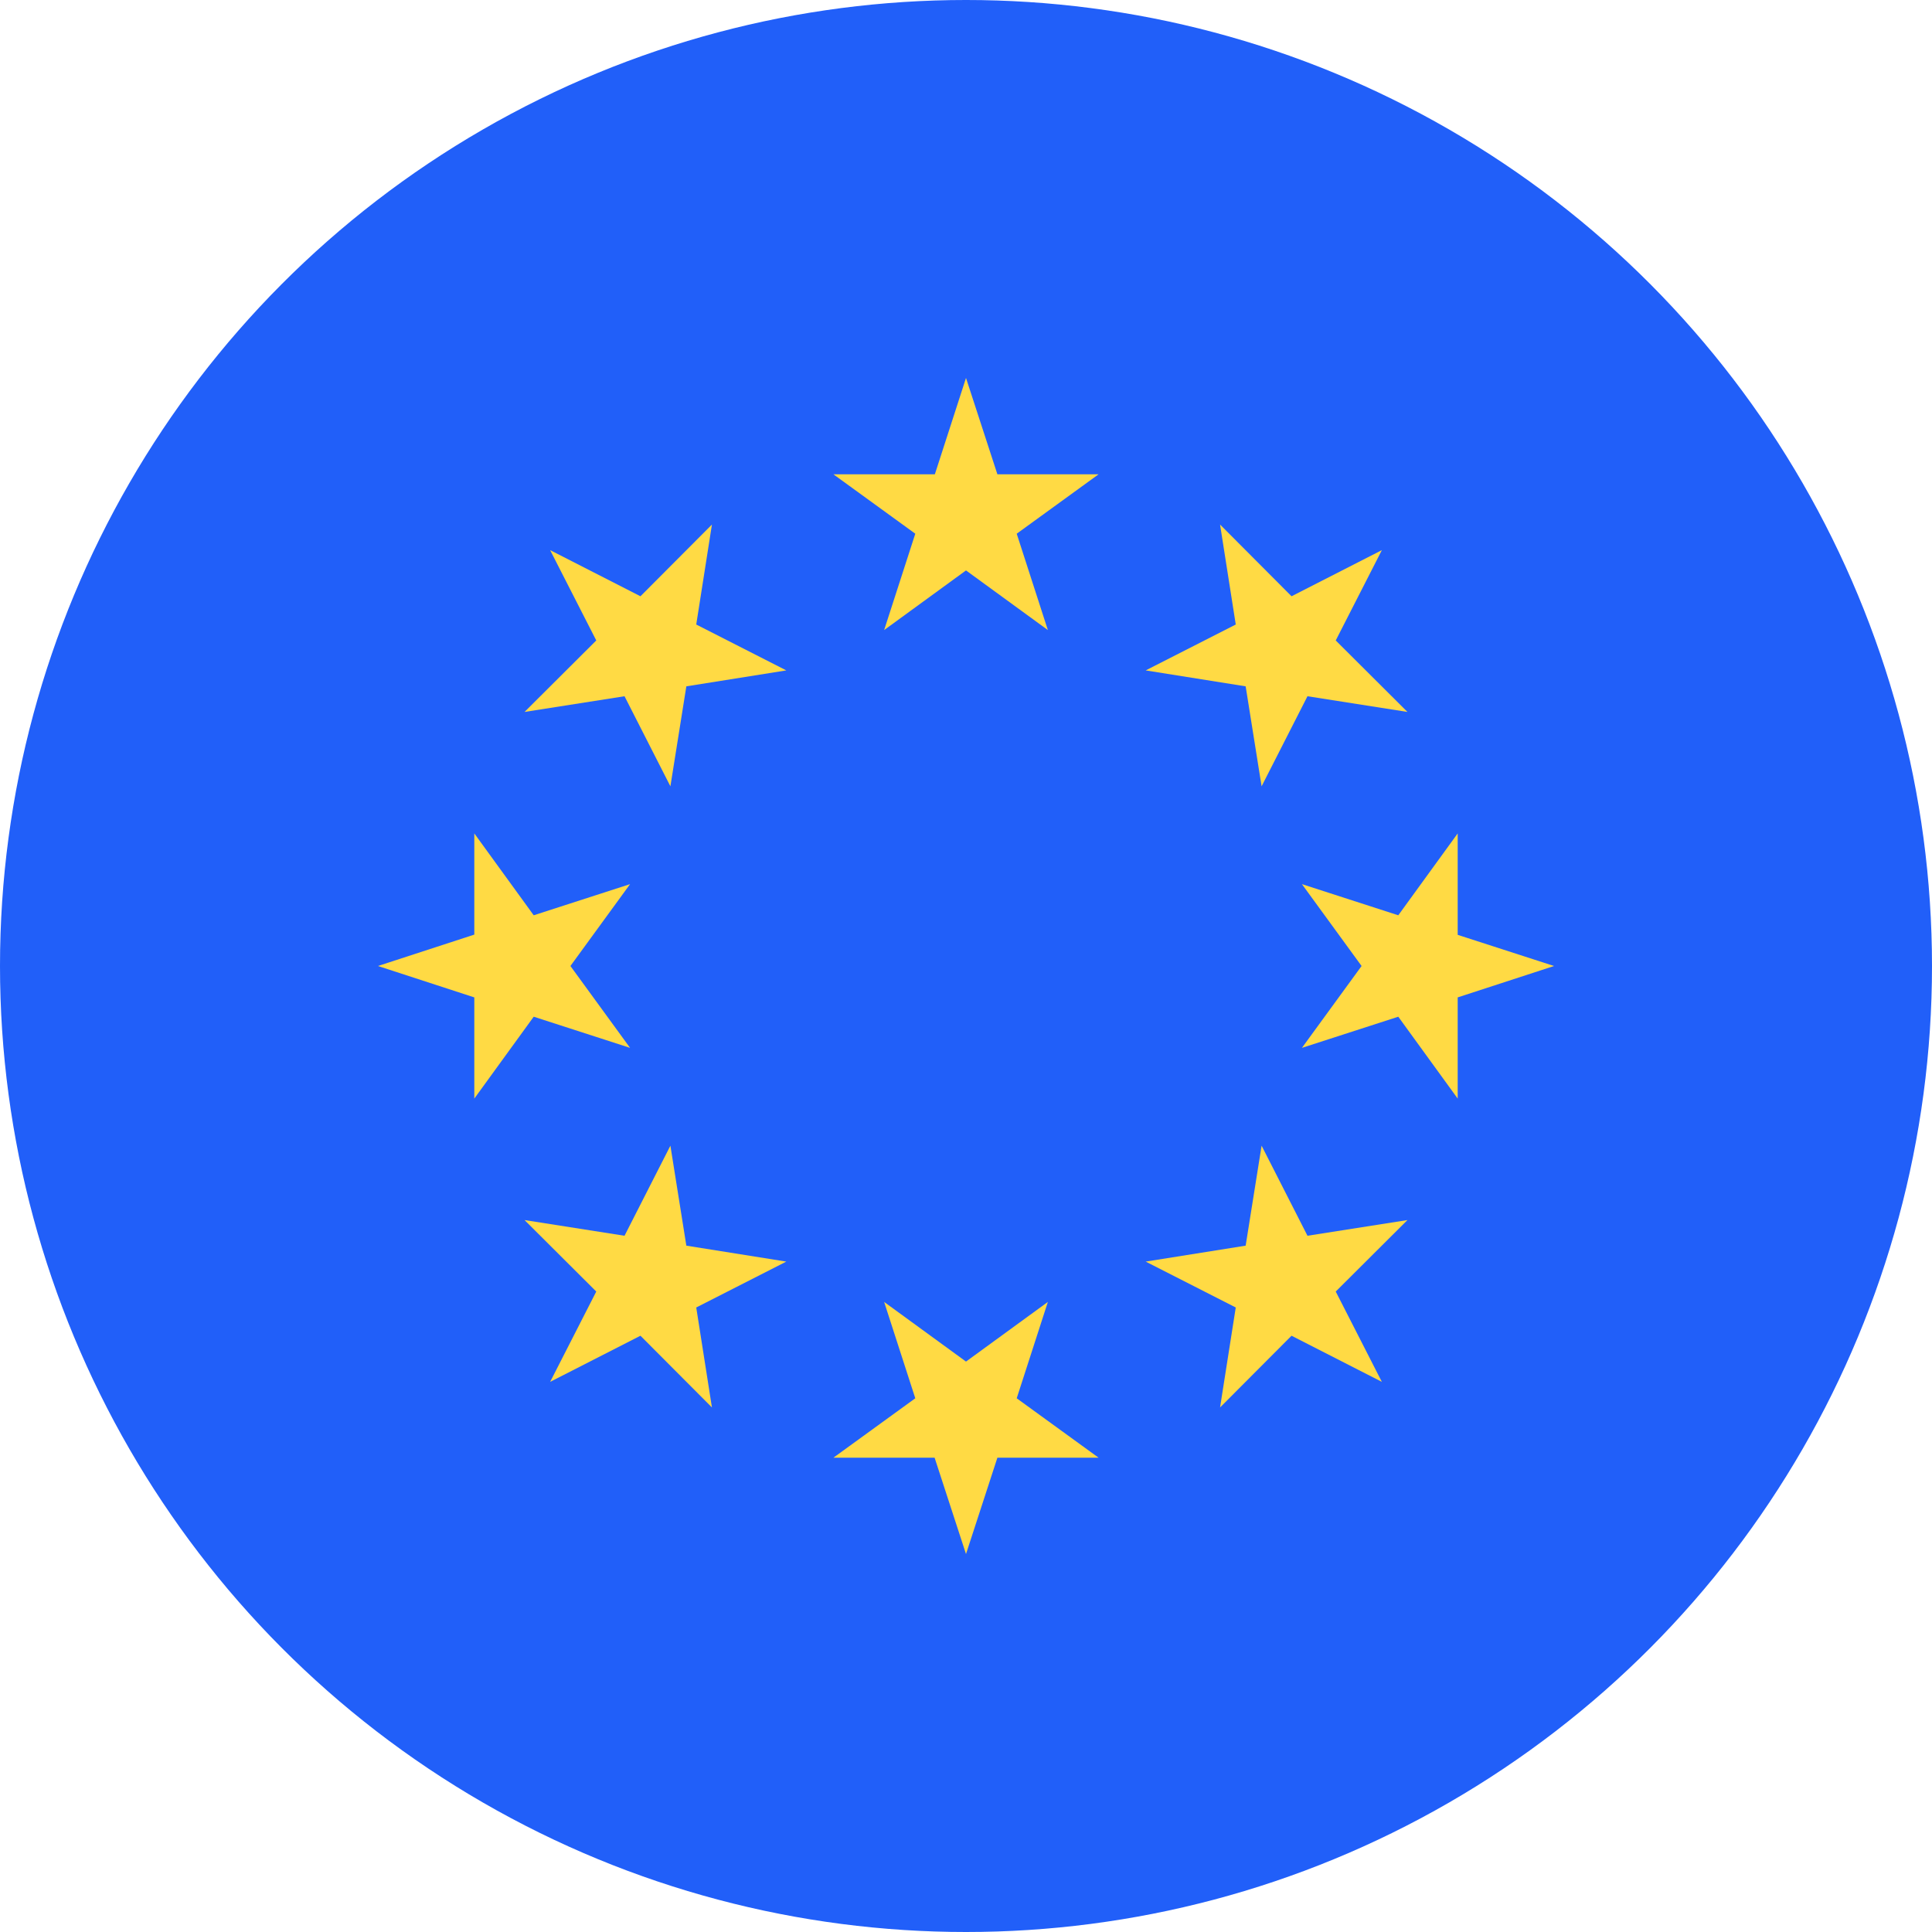 <?xml version="1.0" encoding="UTF-8"?>
<!-- Generator: Adobe Illustrator 27.9.0, SVG Export Plug-In . SVG Version: 6.00 Build 0)  -->
<svg version="1.1" id="Layer_1" xmlns="http://www.w3.org/2000/svg" xmlns:xlink="http://www.w3.org/1999/xlink" x="0px" y="0px" viewBox="0 0 800 800" style="enable-background:new 0 0 800 800;" xml:space="preserve">
<circle style="fill:#215FF9;" cx="400" cy="400" r="400"/>
<g>
	<polygon style="fill:#FFDA44;" points="400,156.5 413,196.4 454.9,196.4 421,221 433.9,260.9 400,236.2 366.1,260.9 379,221    345.1,196.4 387.1,196.4  "/>
	<polygon style="fill:#FFDA44;" points="227.8,227.8 265.2,246.9 294.8,217.2 288.3,258.6 325.6,277.6 284.2,284.2 277.6,325.6    258.6,288.3 217.2,294.8 246.9,265.2  "/>
	<polygon style="fill:#FFDA44;" points="156.5,400 196.4,387 196.4,345.1 221,379 260.9,366.1 236.2,400 260.9,433.9 221,421    196.4,454.9 196.4,413  "/>
	<polygon style="fill:#FFDA44;" points="227.8,572.2 246.9,534.8 217.2,505.2 258.6,511.7 277.6,474.4 284.2,515.8 325.6,522.4    288.3,541.4 294.8,582.8 265.2,553.1  "/>
	<polygon style="fill:#FFDA44;" points="400,643.5 387,603.6 345.1,603.6 379,579 366.1,539.1 400,563.8 433.9,539.1 421,579    454.9,603.6 413,603.6  "/>
	<polygon style="fill:#FFDA44;" points="572.2,572.2 534.8,553.1 505.2,582.8 511.7,541.4 474.4,522.4 515.8,515.8 522.4,474.4    541.4,511.7 582.8,505.2 553.1,534.8  "/>
	<polygon style="fill:#FFDA44;" points="643.5,400 603.6,413 603.6,454.9 579,421 539.1,433.9 563.8,400 539.1,366.1 579,379    603.6,345.1 603.6,387.1  "/>
	<polygon style="fill:#FFDA44;" points="572.2,227.8 553.1,265.2 582.8,294.8 541.4,288.3 522.4,325.6 515.8,284.2 474.4,277.6    511.7,258.6 505.2,217.2 534.8,246.9  "/>
</g>
</svg>